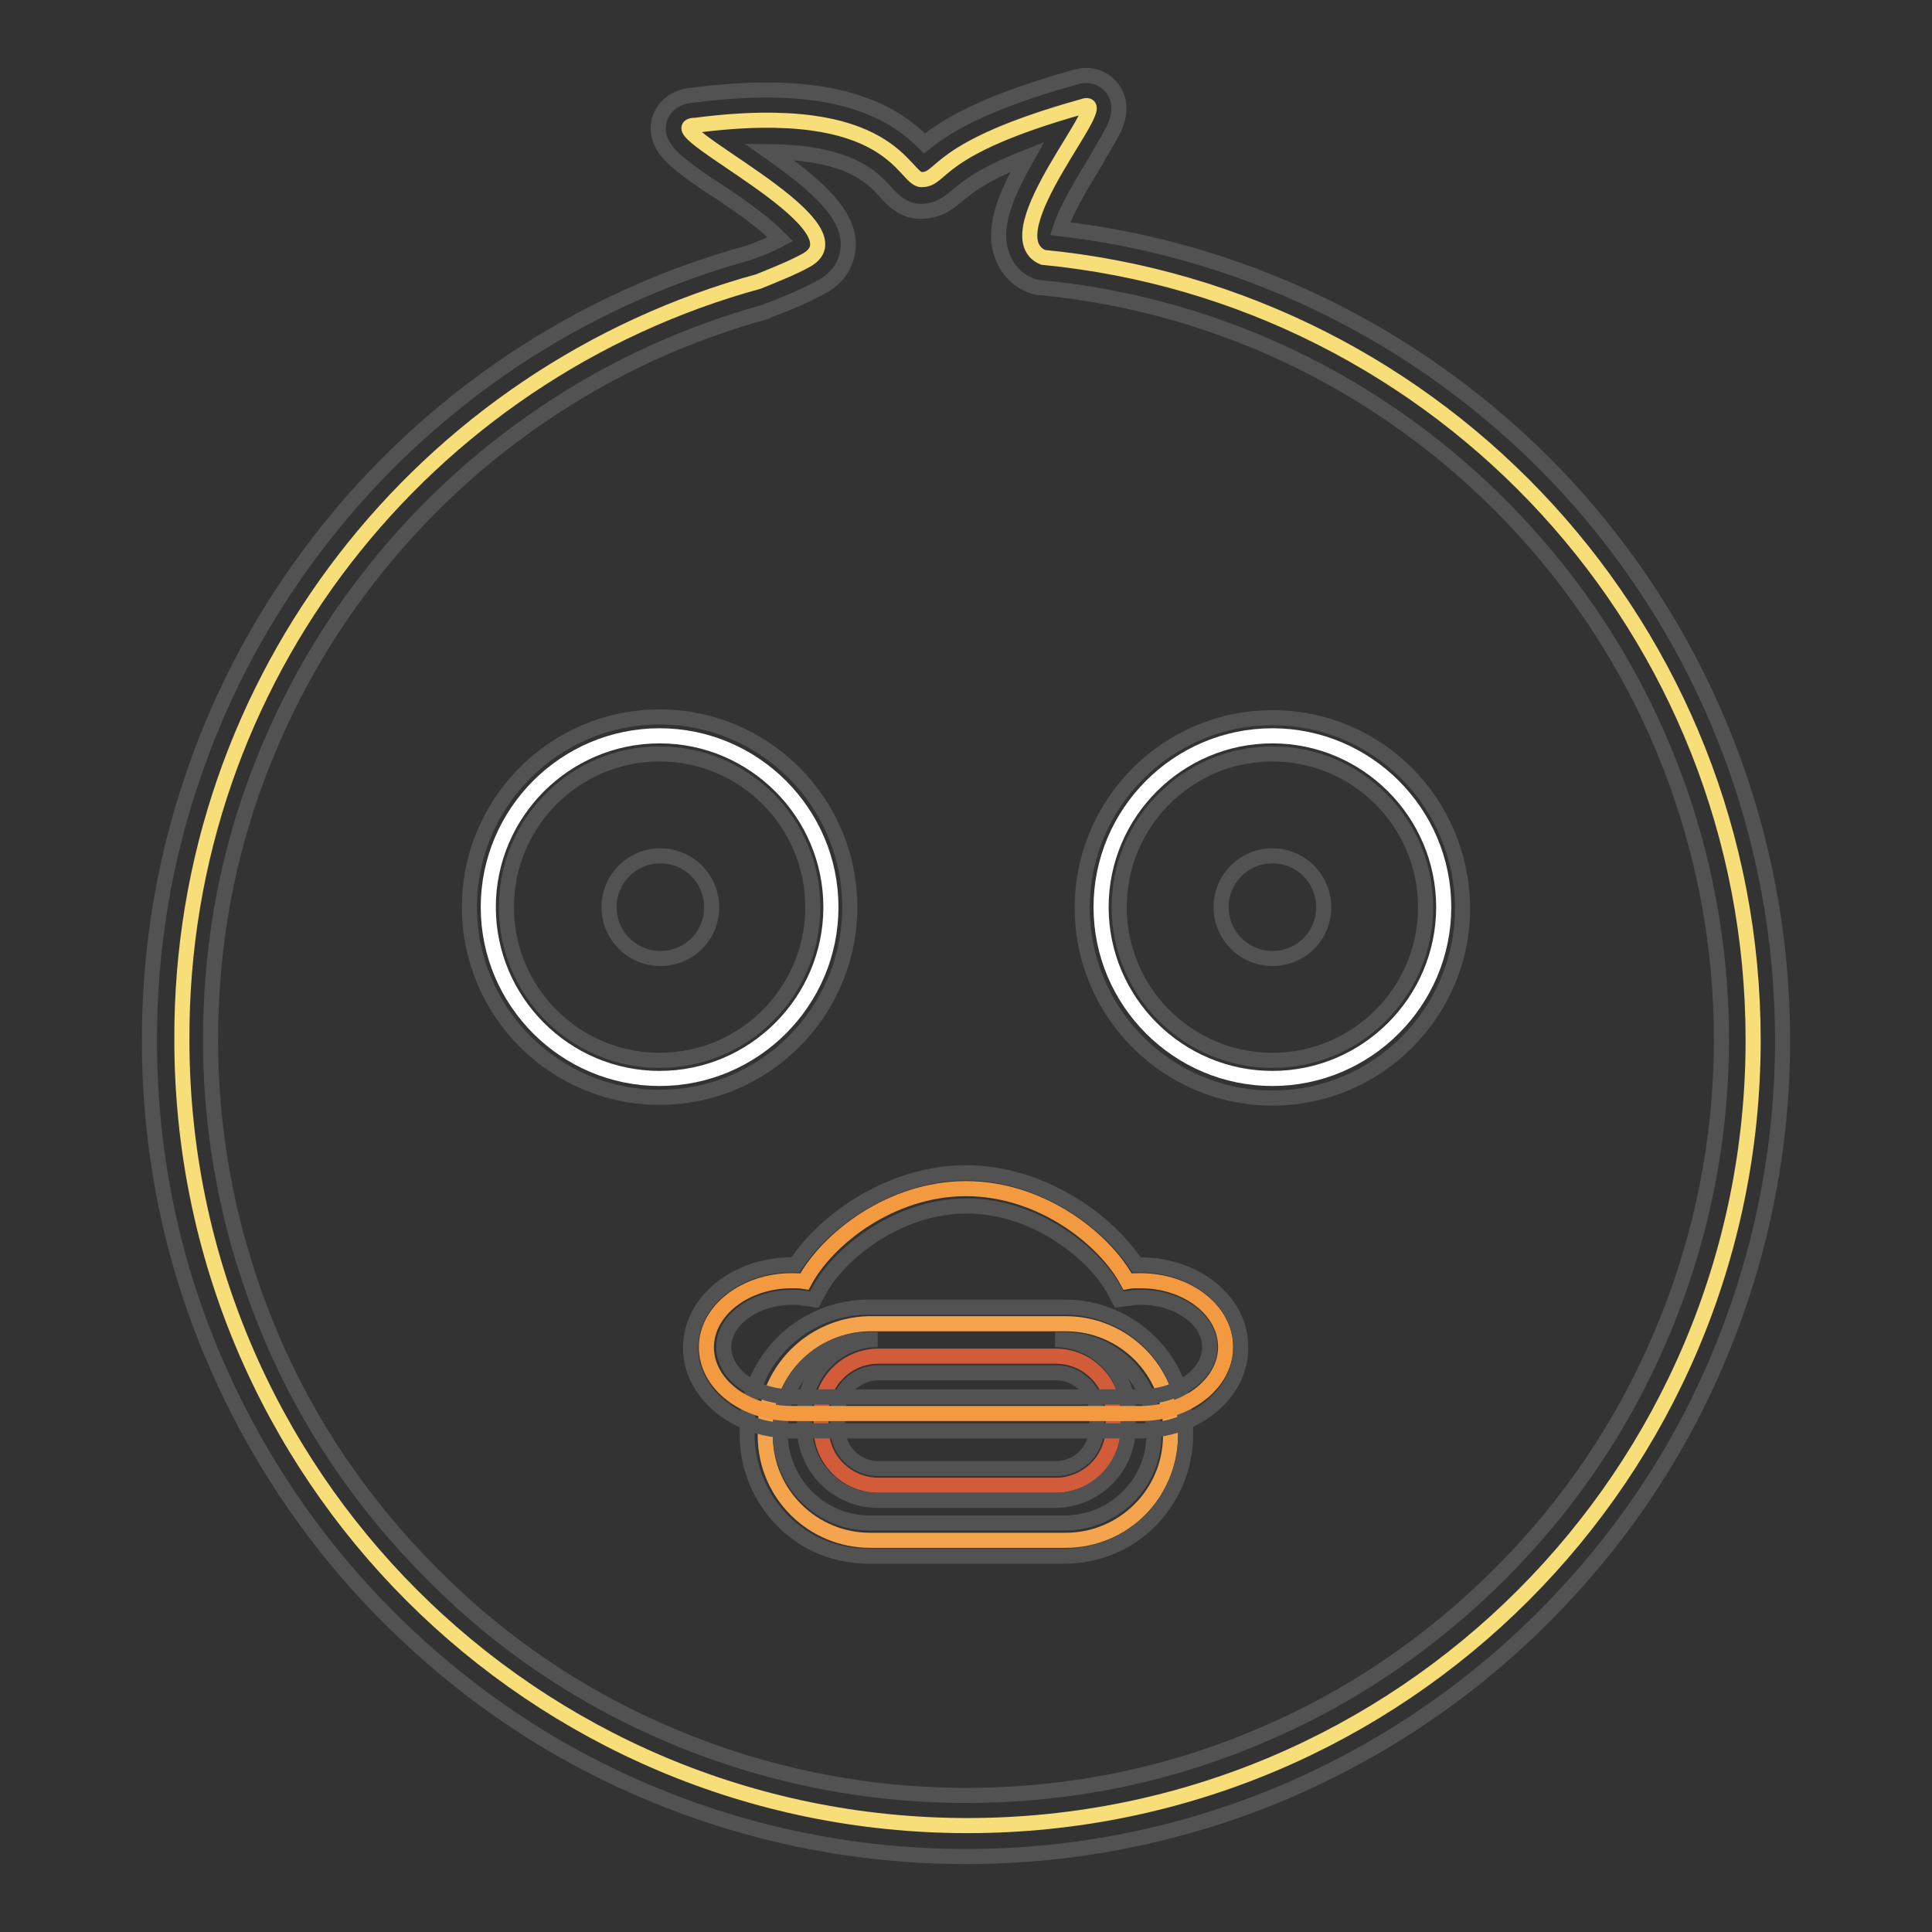 <?xml version="1.0" encoding="utf-8"?>
<!-- Svg Vector Icons : http://www.onlinewebfonts.com/icon -->
<!DOCTYPE svg PUBLIC "-//W3C//DTD SVG 1.1//EN" "http://www.w3.org/Graphics/SVG/1.1/DTD/svg11.dtd">
<svg version="1.1" xmlns="http://www.w3.org/2000/svg" xmlns:xlink="http://www.w3.org/1999/xlink" x="0px" y="0px" viewBox="0 0 256 256" enable-background="new 0 0 256 256" xml:space="preserve">
<rect x="0" y="0" width="256" height="256" fill="#333333" stroke="none"/>
<g> <path stroke-width="2" fill-opacity="0" stroke="#f7de79"  d="M100.5,37.3c2.2-0.9,4.5-1.8,6.3-2.8c8.5-4.6-21-17.9-14.6-17.9c26.1-3.4,27.5,7.2,29.9,7.2 c3,0,1.4-4.1,21.4-9.7c4.7-1.7-12.4,16.9-5.3,20c52.8,5.1,94.1,49.5,94.1,103.7c0,57.5-46.6,104.1-104.1,104.1 c-57.5,0-104.1-46.6-104.1-104.1C23.9,89.8,56.3,49.4,100.5,37.3z"/> <path stroke-width="2" fill-opacity="0" stroke="#525252"  d="M128,246c-14.6,0-28.8-2.9-42.1-8.5c-12.9-5.4-24.5-13.3-34.4-23.2c-9.9-9.9-17.7-21.5-23.2-34.4 c-5.7-13.4-8.5-27.5-8.5-42.1c0-12.2,2-24.2,6-35.6c3.8-11,9.4-21.3,16.6-30.6C49.5,62.4,58,54.5,67.6,48 c9.7-6.5,20.3-11.4,31.6-14.5c1.7-0.6,3.1-1.2,4.2-1.8c-0.5-0.5-1.2-1.2-2.3-2.1c-2-1.6-4.4-3.3-6.6-4.7c-1.7-1.1-3.1-2.1-4.2-3 c-1.1-0.9-3.8-3-2.9-6.1c0.2-0.7,1.2-3,4.5-3.2c9.4-1.2,16.7-0.8,22.3,1.2c4.3,1.5,6.8,3.7,8.3,5.2c2.4-1.9,6.9-5.1,19.7-8.7 c3-1,4.7,0.8,5.1,1.3c1.9,2.4,0.5,5.2-0.1,6.2c-0.5,1-1.3,2.2-2.1,3.7c-1.2,1.9-2.5,4.1-3.5,6.1c-0.6,1.2-0.9,2.1-1.1,2.7 c25.8,3,49.7,15.2,67.4,34.5c18.2,20,28.3,45.9,28.3,73c0,14.6-2.9,28.8-8.5,42.1c-5.4,12.9-13.3,24.5-23.2,34.4 S183,232,170.1,237.5C156.8,243.1,142.6,246,128,246z M101.9,20.1c6.4,4.5,10.7,8.3,10.5,12.6c-0.1,1.3-0.6,3.8-3.7,5.4 c-1.7,0.9-3.8,1.9-6.8,3l-0.2,0.1l-0.2,0.1c-10.5,2.9-20.4,7.4-29.4,13.5c-8.9,6-16.7,13.3-23.3,21.8c-6.7,8.6-11.8,18.1-15.4,28.3 c-3.7,10.5-5.5,21.6-5.5,32.9c0,13.5,2.7,26.6,7.9,39c5,11.9,12.3,22.6,21.5,31.8C66.4,217.8,77.1,225,89,230 c12.3,5.2,25.5,7.9,39,7.9c13.5,0,26.6-2.6,39-7.9c11.9-5,22.6-12.3,31.8-21.5c9.2-9.2,16.4-19.9,21.4-31.8 c5.2-12.3,7.9-25.5,7.9-39c0-25-9.3-49-26.2-67.5c-16.8-18.4-39.6-29.8-64.2-32.1l-0.6-0.1l-0.6-0.2c-1.9-0.8-3.2-2.3-3.8-4.2 c-1.2-3.6,0.6-7.8,3.4-12.8c-5.9,2.3-7.9,4-9.1,5c-1.1,0.9-2.5,2.2-5,2.2c-2.3,0-3.7-1.5-4.7-2.6C115.6,23.5,112.5,20.2,101.9,20.1 L101.9,20.1z"/> <path stroke-width="2" fill-opacity="0" stroke="#f4a44c"  d="M115.2,175.4h26c7.7,0,13.9,6.2,13.9,13.9v0.3l0,0.8c-0.1,7.6-6.3,13.7-13.9,13.7h-25.9 c-7.6,0-13.8-6.1-13.9-13.7l0-0.8c-0.1-7.7,6-14,13.7-14.2H115.2z"/> <path stroke-width="2" fill-opacity="0" stroke="#d25b39"  d="M116.4,179.7h23.5c4.2,0,7.6,3.4,7.6,7.6v1.9c0,4.2-3.4,7.6-7.6,7.6h-23.5c-4.2,0-7.6-3.4-7.6-7.6v-1.9 C108.8,183.1,112.2,179.7,116.4,179.7z"/> <path stroke-width="2" fill-opacity="0" stroke="#ffffff"  d="M64.7,120.2c0,12.5,10.2,22.7,22.7,22.7c12.5,0,22.7-10.2,22.7-22.7c0-12.5-10.2-22.7-22.7-22.7 C74.9,97.5,64.7,107.7,64.7,120.2z"/> <path stroke-width="2" fill-opacity="0" stroke="#ffffff"  d="M145.9,120.2c0,12.5,10.2,22.7,22.7,22.7s22.7-10.2,22.7-22.7c0-12.5-10.2-22.7-22.7-22.7 S145.9,107.7,145.9,120.2z"/> <path stroke-width="2" fill-opacity="0" stroke="#525252"  d="M141.1,173.2h-26.3c-8.9,0.2-16,7.5-15.8,16.4l0,0.8c0.1,4.2,1.8,8.2,4.8,11.2c3,3,7,4.6,11.3,4.6h25.9 c4.2,0,8.3-1.6,11.3-4.6s4.7-7,4.8-11.2l0-0.8v-0.3C157.2,180.5,150,173.2,141.1,173.2z M152.9,189.5l0,0.8 c-0.1,6.4-5.4,11.5-11.8,11.5h-25.9c-6.4,0-11.6-5.2-11.8-11.5l0-0.8c-0.1-6.5,5.1-11.9,11.5-12h1.4c-5.4,0-9.7,4.4-9.7,9.7v1.9 c0,5.4,4.4,9.7,9.7,9.7h23.5c5.4,0,9.7-4.4,9.7-9.7v-1.9c0-5.4-4.4-9.7-9.7-9.7h1.2c6.5,0,11.8,5.3,11.8,11.8 C152.9,189.4,152.9,189.5,152.9,189.5z M139.9,181.9c3,0,5.4,2.4,5.4,5.4v1.9c0,3-2.4,5.4-5.4,5.4h-23.5c-3,0-5.4-2.4-5.4-5.4v-1.9 c0-3,2.4-5.4,5.4-5.4H139.9z M168.6,95.1c-13.9,0-25.2,11.3-25.2,25.2c0,13.9,11.3,25.2,25.2,25.2s25.2-11.3,25.2-25.2 C193.7,106.3,182.5,95.1,168.6,95.1z M168.6,140.5c-11.2,0-20.3-9.1-20.3-20.3c0-11.2,9.1-20.3,20.3-20.3 c11.2,0,20.3,9.1,20.3,20.3C188.9,131.4,179.8,140.5,168.6,140.5z M112.6,120.2c0-13.9-11.3-25.2-25.2-25.2 c-13.9,0-25.2,11.3-25.2,25.2c0,13.9,11.3,25.2,25.2,25.2C101.3,145.4,112.6,134.1,112.6,120.2z M87.4,140.5 c-11.2,0-20.3-9.1-20.3-20.3c0-11.2,9.1-20.3,20.3-20.3s20.3,9.1,20.3,20.3C107.7,131.4,98.6,140.5,87.4,140.5z"/> <path stroke-width="2" fill-opacity="0" stroke="#f39a40"  d="M104.9,187.3c-6.2,0-11.3-3.9-11.3-8.8c0-4.8,5.1-8.8,11.3-8.8c0.6,0,1.1,0,1.7,0.1 c3-5.6,11.4-12.3,21.4-12.3s18.4,6.7,21.4,12.3c0.5-0.1,1.1-0.1,1.7-0.1c6.2,0,11.3,3.9,11.3,8.8c0,4.8-5.1,8.8-11.3,8.8H104.9z"/> <path stroke-width="2" fill-opacity="0" stroke="#525252"  d="M151.1,167.6h-0.5c-4-6.1-12.8-12.2-22.6-12.2s-18.6,6.1-22.6,12.2h-0.5c-7.4,0-13.4,4.9-13.4,11 c0,6,6,11,13.4,11h46.1c7.4,0,13.4-4.9,13.4-11C164.5,172.5,158.5,167.6,151.1,167.6L151.1,167.6z M151.1,185.1h-46.1 c-5,0-9.1-3-9.1-6.6s4.1-6.6,9.1-6.6c0.5,0,0.9,0,1.4,0.1l1.5,0.2l0.7-1.3c2.5-4.6,10.2-11.1,19.5-11.1c9.3,0,17,6.5,19.5,11.1 l0.7,1.3l1.5-0.2c0.5-0.1,0.9-0.1,1.4-0.1c5,0,9.1,3,9.1,6.6S156.1,185.1,151.1,185.1L151.1,185.1z"/> <path stroke-width="2" fill-opacity="0" stroke="#525252"  d="M80.7,120.2c0,3.7,3,6.8,6.8,6.8s6.8-3,6.8-6.8c0-3.7-3-6.8-6.8-6.8S80.7,116.5,80.7,120.2z"/> <path stroke-width="2" fill-opacity="0" stroke="#525252"  d="M161.8,120.2c0,3.7,3,6.8,6.8,6.8s6.8-3,6.8-6.8c0-3.7-3-6.8-6.8-6.8S161.8,116.5,161.8,120.2z"/></g>
</svg>